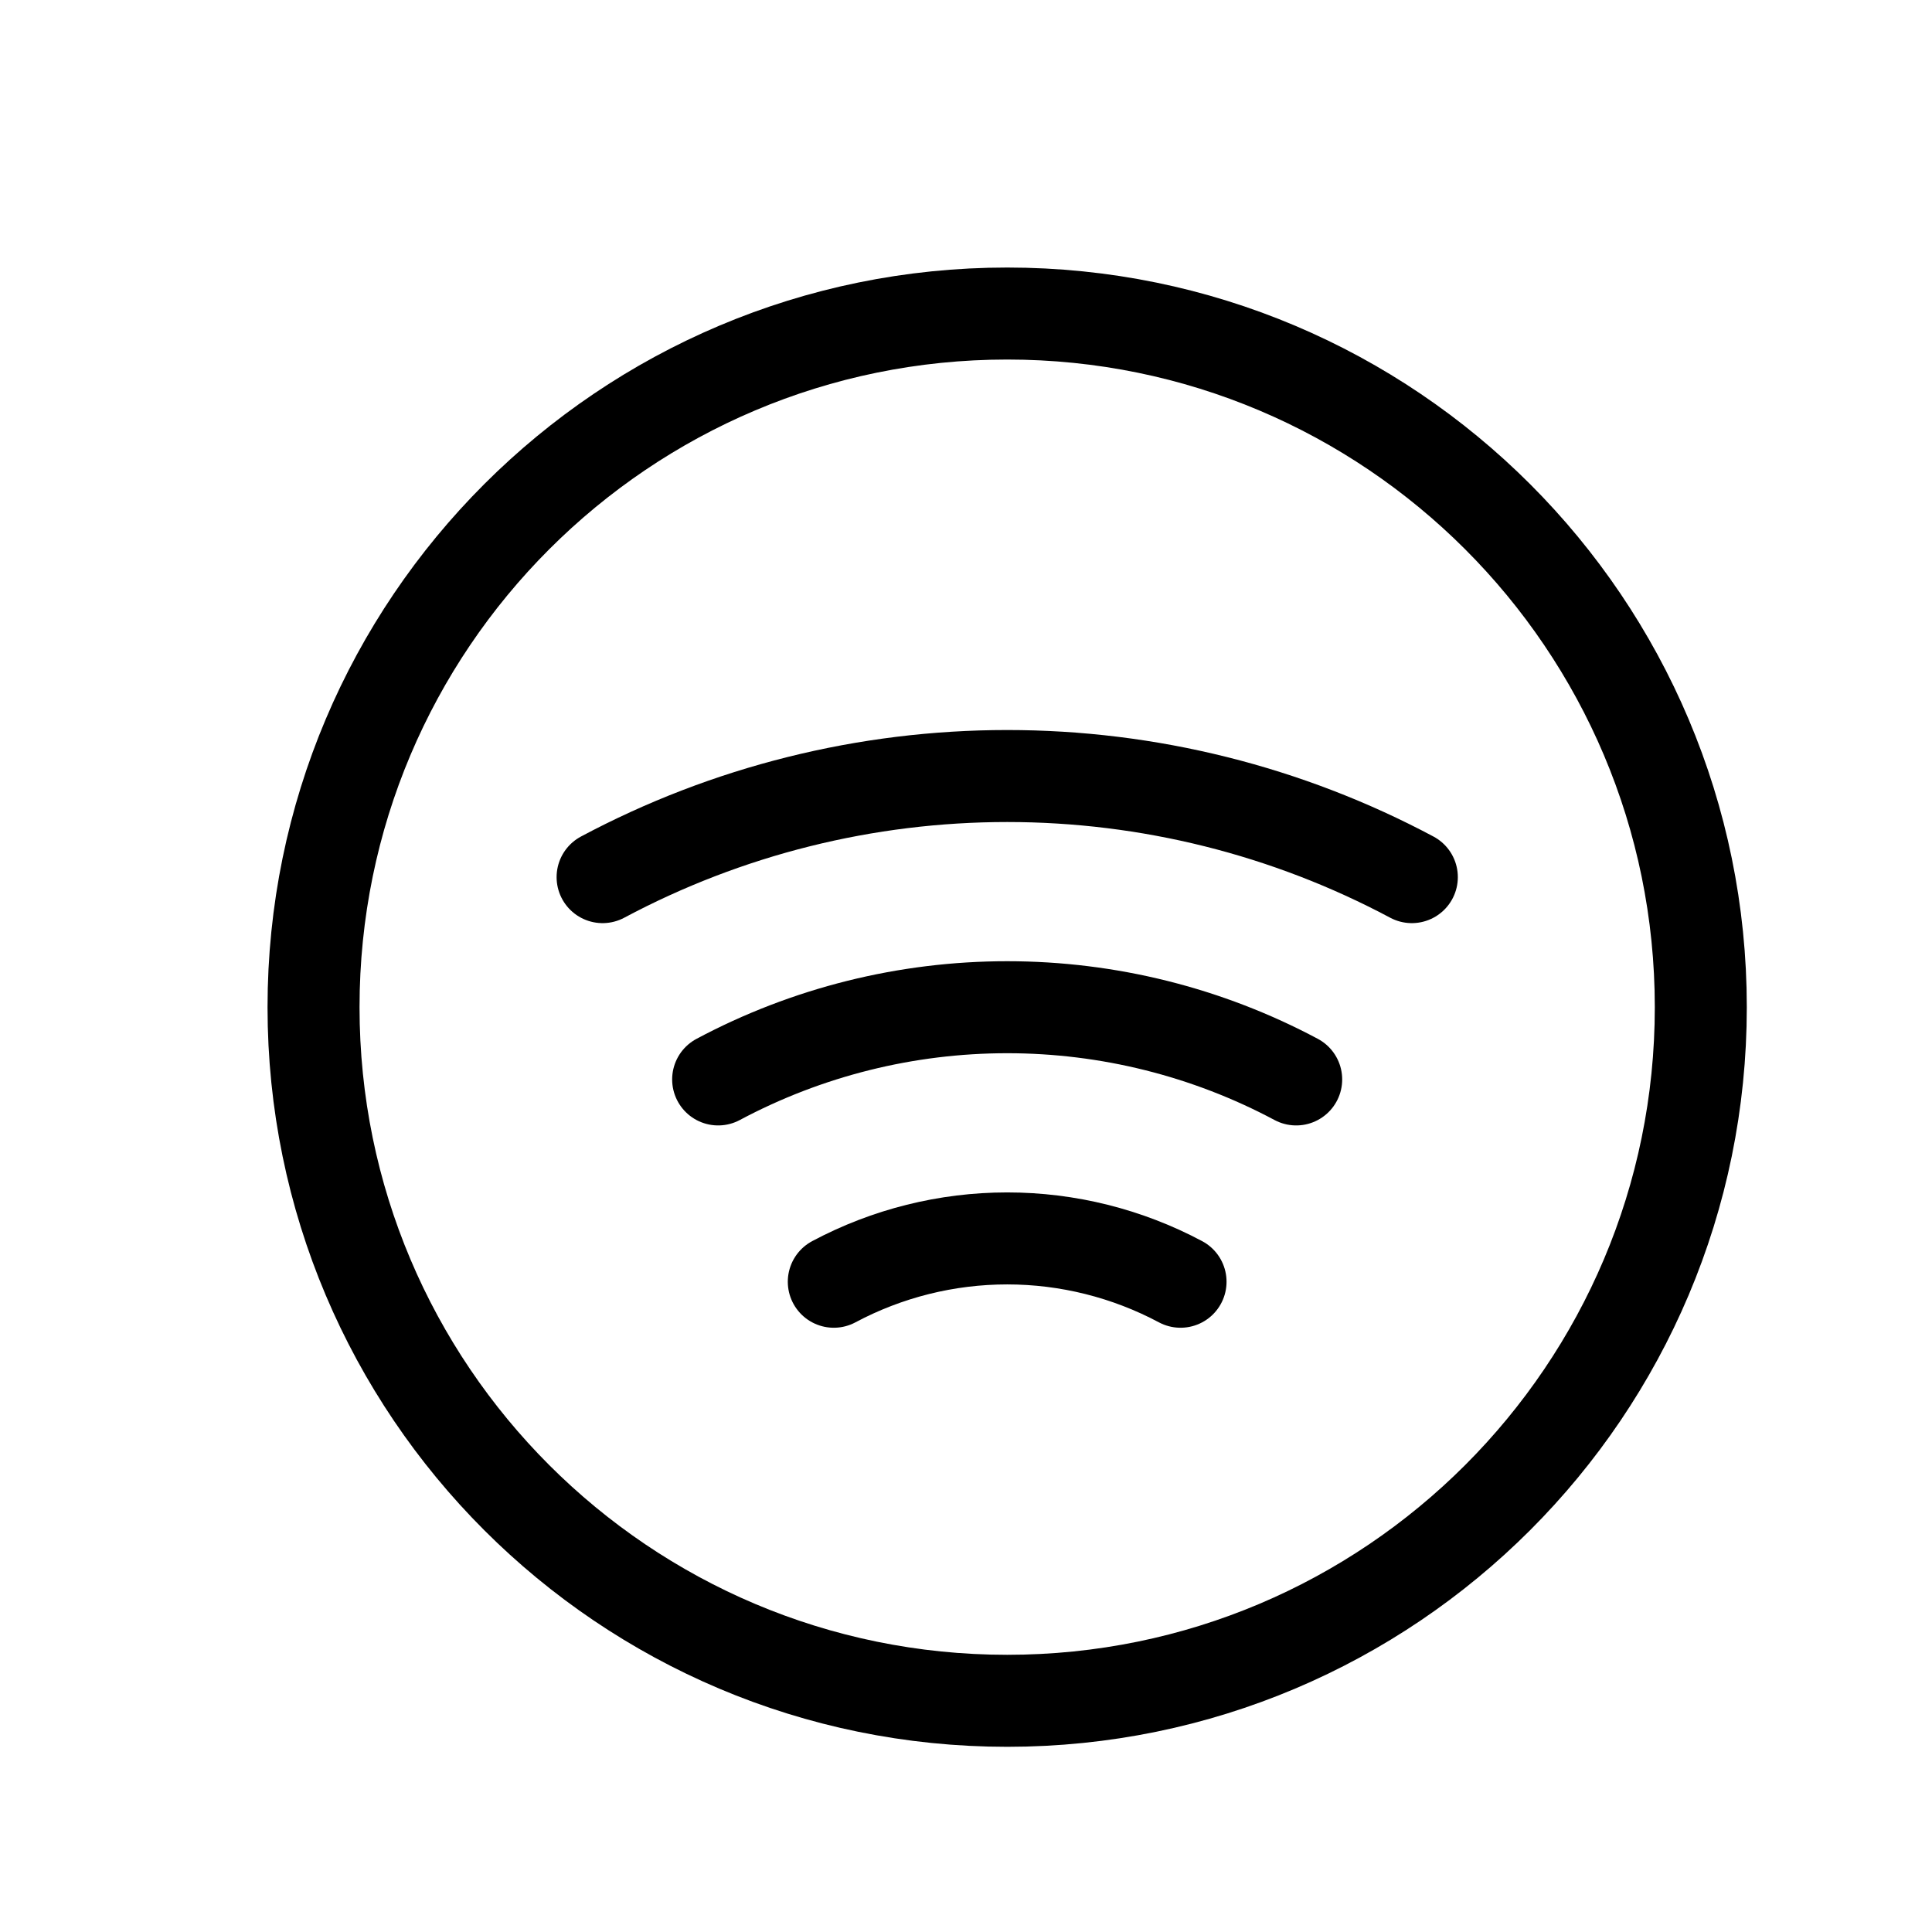 <svg width="21" height="21" viewBox="0 0 21 21" fill="none" xmlns="http://www.w3.org/2000/svg">
<path d="M10.948 18.487C15.111 18.487 18.487 15.111 18.487 10.948C18.487 6.784 15.111 3.408 10.948 3.408C6.784 3.408 3.408 6.784 3.408 10.948C3.408 15.111 6.784 18.487 10.948 18.487Z" stroke="black" stroke-linecap="round" stroke-linejoin="round"></path>
<path d="M9.063 13.932C9.643 13.623 10.29 13.461 10.948 13.461C11.605 13.461 12.252 13.623 12.832 13.932" stroke="black" stroke-linecap="round" stroke-linejoin="round"></path>
<path d="M6.55 9.534C7.903 8.812 9.414 8.435 10.948 8.435C12.482 8.435 13.992 8.812 15.346 9.534" stroke="black" stroke-linecap="round" stroke-linejoin="round"></path>
<path d="M7.806 11.733C8.773 11.217 9.852 10.948 10.948 10.948C12.043 10.948 13.122 11.217 14.089 11.733" stroke="black" stroke-linecap="round" stroke-linejoin="round"></path>
</svg>
